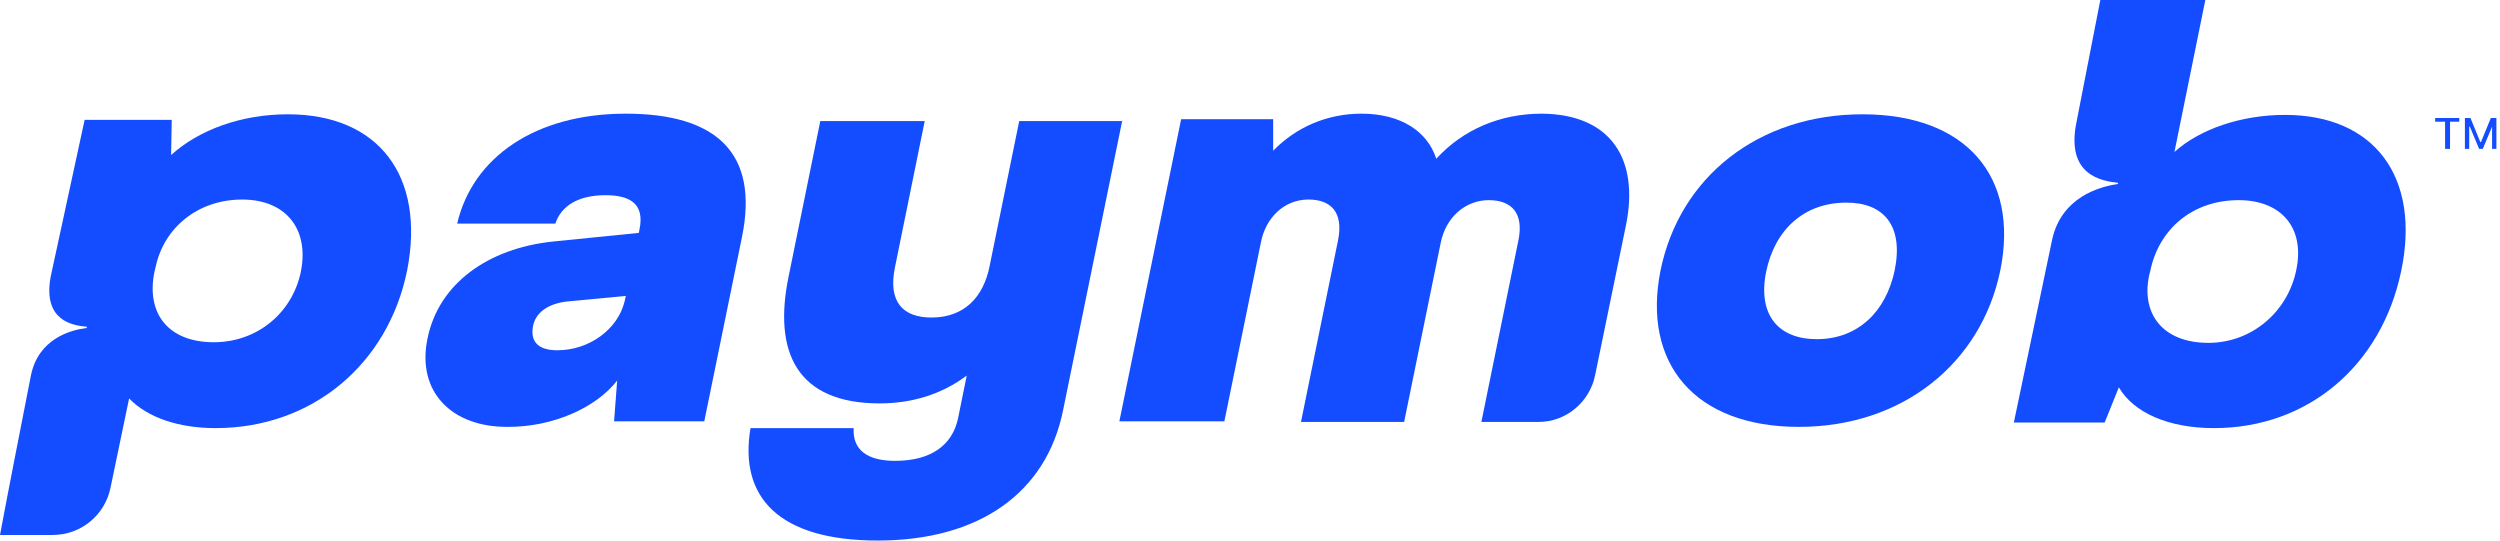 <svg width="148" height="32" viewBox="0 0 148 32" fill="none" xmlns="http://www.w3.org/2000/svg">
<g id="Logo">
<g id="Group">
<path id="Vector" d="M25.309 20.041C25.967 16.786 28.893 14.702 32.733 14.299L37.816 13.787L37.853 13.604C38.182 12.069 37.304 11.556 35.841 11.556C34.196 11.556 33.208 12.215 32.879 13.239H27.064C27.978 9.326 31.672 6.729 37.048 6.729C42.424 6.729 44.947 9.07 43.923 14.043L41.693 24.942H36.353L36.536 22.528C35.256 24.174 32.696 25.271 30.099 25.271C26.735 25.307 24.65 23.186 25.309 20.041ZM36.975 17.847L37.048 17.518L33.574 17.847C32.33 17.993 31.709 18.578 31.562 19.273C31.38 20.151 31.782 20.736 32.989 20.736C34.89 20.736 36.573 19.492 36.975 17.847Z" fill="#144DFF"/>
<path id="Vector_2" d="M66.446 7.095L62.935 24.283C61.947 29.184 57.961 32 51.964 32C46.112 32 43.735 29.44 44.43 25.344H50.537C50.464 26.66 51.378 27.282 52.987 27.282C55.145 27.282 56.389 26.331 56.718 24.759L57.23 22.235C55.767 23.332 54.011 23.881 52.073 23.881C47.173 23.881 45.746 20.846 46.697 16.311L48.562 7.168H54.743L52.987 15.799C52.549 17.883 53.463 18.798 55.145 18.798C57.084 18.798 58.217 17.591 58.583 15.762L60.338 7.168H66.446V7.095Z" fill="#144DFF"/>
<path id="Vector_3" d="M96.254 13.349L94.426 22.235C94.097 23.808 92.707 24.978 91.098 24.978H87.697L89.891 14.226C90.22 12.617 89.489 11.849 88.135 11.849C86.746 11.849 85.575 12.873 85.283 14.409L83.125 24.978H77.018L79.212 14.226C79.541 12.581 78.81 11.812 77.457 11.812C76.067 11.812 74.933 12.836 74.641 14.373L72.483 24.942H66.266L69.923 7.058H75.372V8.923C76.725 7.534 78.554 6.729 80.602 6.729C82.942 6.729 84.515 7.79 85.027 9.399C86.599 7.68 88.794 6.729 91.281 6.729C95.376 6.766 97.059 9.435 96.254 13.349Z" fill="#144DFF"/>
<path id="Vector_4" d="M110.26 6.766C116.404 6.766 119.549 10.46 118.416 16.018C117.282 21.504 112.638 25.271 106.494 25.271C100.35 25.271 97.204 21.541 98.302 16.018C99.435 10.46 104.116 6.766 110.26 6.766ZM107.554 20.078C110.004 20.078 111.65 18.432 112.162 16.018C112.711 13.349 111.504 11.995 109.31 11.995C106.786 11.995 105.067 13.605 104.555 16.091C104.043 18.651 105.287 20.078 107.554 20.078Z" fill="#144DFF"/>
<path id="Vector_5" d="M144.164 7.205V6.985H145.59V7.205H145.042V8.814H144.749V7.205H144.164Z" fill="#144DFF"/>
<path id="Vector_6" d="M145.922 6.985H146.251L146.836 8.412H146.873L147.458 6.985H147.787V8.814H147.531V7.497L146.982 8.814H146.763L146.214 7.497H146.178V8.814H145.922V6.985Z" fill="#144DFF"/>
<path id="Vector_7" d="M17.042 6.766C14.299 6.766 11.776 7.68 10.13 9.179L10.167 7.095H7.717H5.01L2.999 16.384C2.523 18.981 4.279 19.273 5.157 19.346L5.12 19.419C4.206 19.529 2.267 20.041 1.829 22.235L0.805 27.465C0.731 27.794 0 31.671 0 31.671H2.853H3.109C4.791 31.671 6.217 30.501 6.546 28.855L7.643 23.589C8.777 24.759 10.642 25.344 12.763 25.344C18.469 25.344 22.967 21.577 24.101 16.018C25.198 10.423 22.418 6.766 17.042 6.766ZM17.81 16.091C17.298 18.542 15.214 20.261 12.654 20.261C10.021 20.261 8.631 18.615 9.143 16.091L9.216 15.799C9.691 13.531 11.666 11.813 14.336 11.813C16.896 11.813 18.322 13.531 17.81 16.091Z" fill="#144DFF"/>
<path id="Vector_8" d="M135.274 6.802C132.677 6.802 130.227 7.643 128.727 8.997L130.556 0H127.776H124.339L122.912 7.314C122.327 10.35 124.375 10.715 125.399 10.825L125.363 10.898C124.302 11.045 122.035 11.666 121.486 14.19L119.219 25.015H122.656H124.595L125.436 22.93C126.314 24.43 128.362 25.344 131.068 25.344C136.627 25.344 140.979 21.65 142.149 16.055C143.319 10.496 140.576 6.802 135.274 6.802ZM135.932 16.018C135.42 18.469 133.299 20.297 130.739 20.297C128.032 20.297 126.752 18.578 127.228 16.311L127.301 16.018C127.813 13.568 129.788 11.849 132.531 11.849C135.054 11.849 136.48 13.495 135.932 16.018Z" fill="#144DFF"/>
</g>
</g>
</svg>

